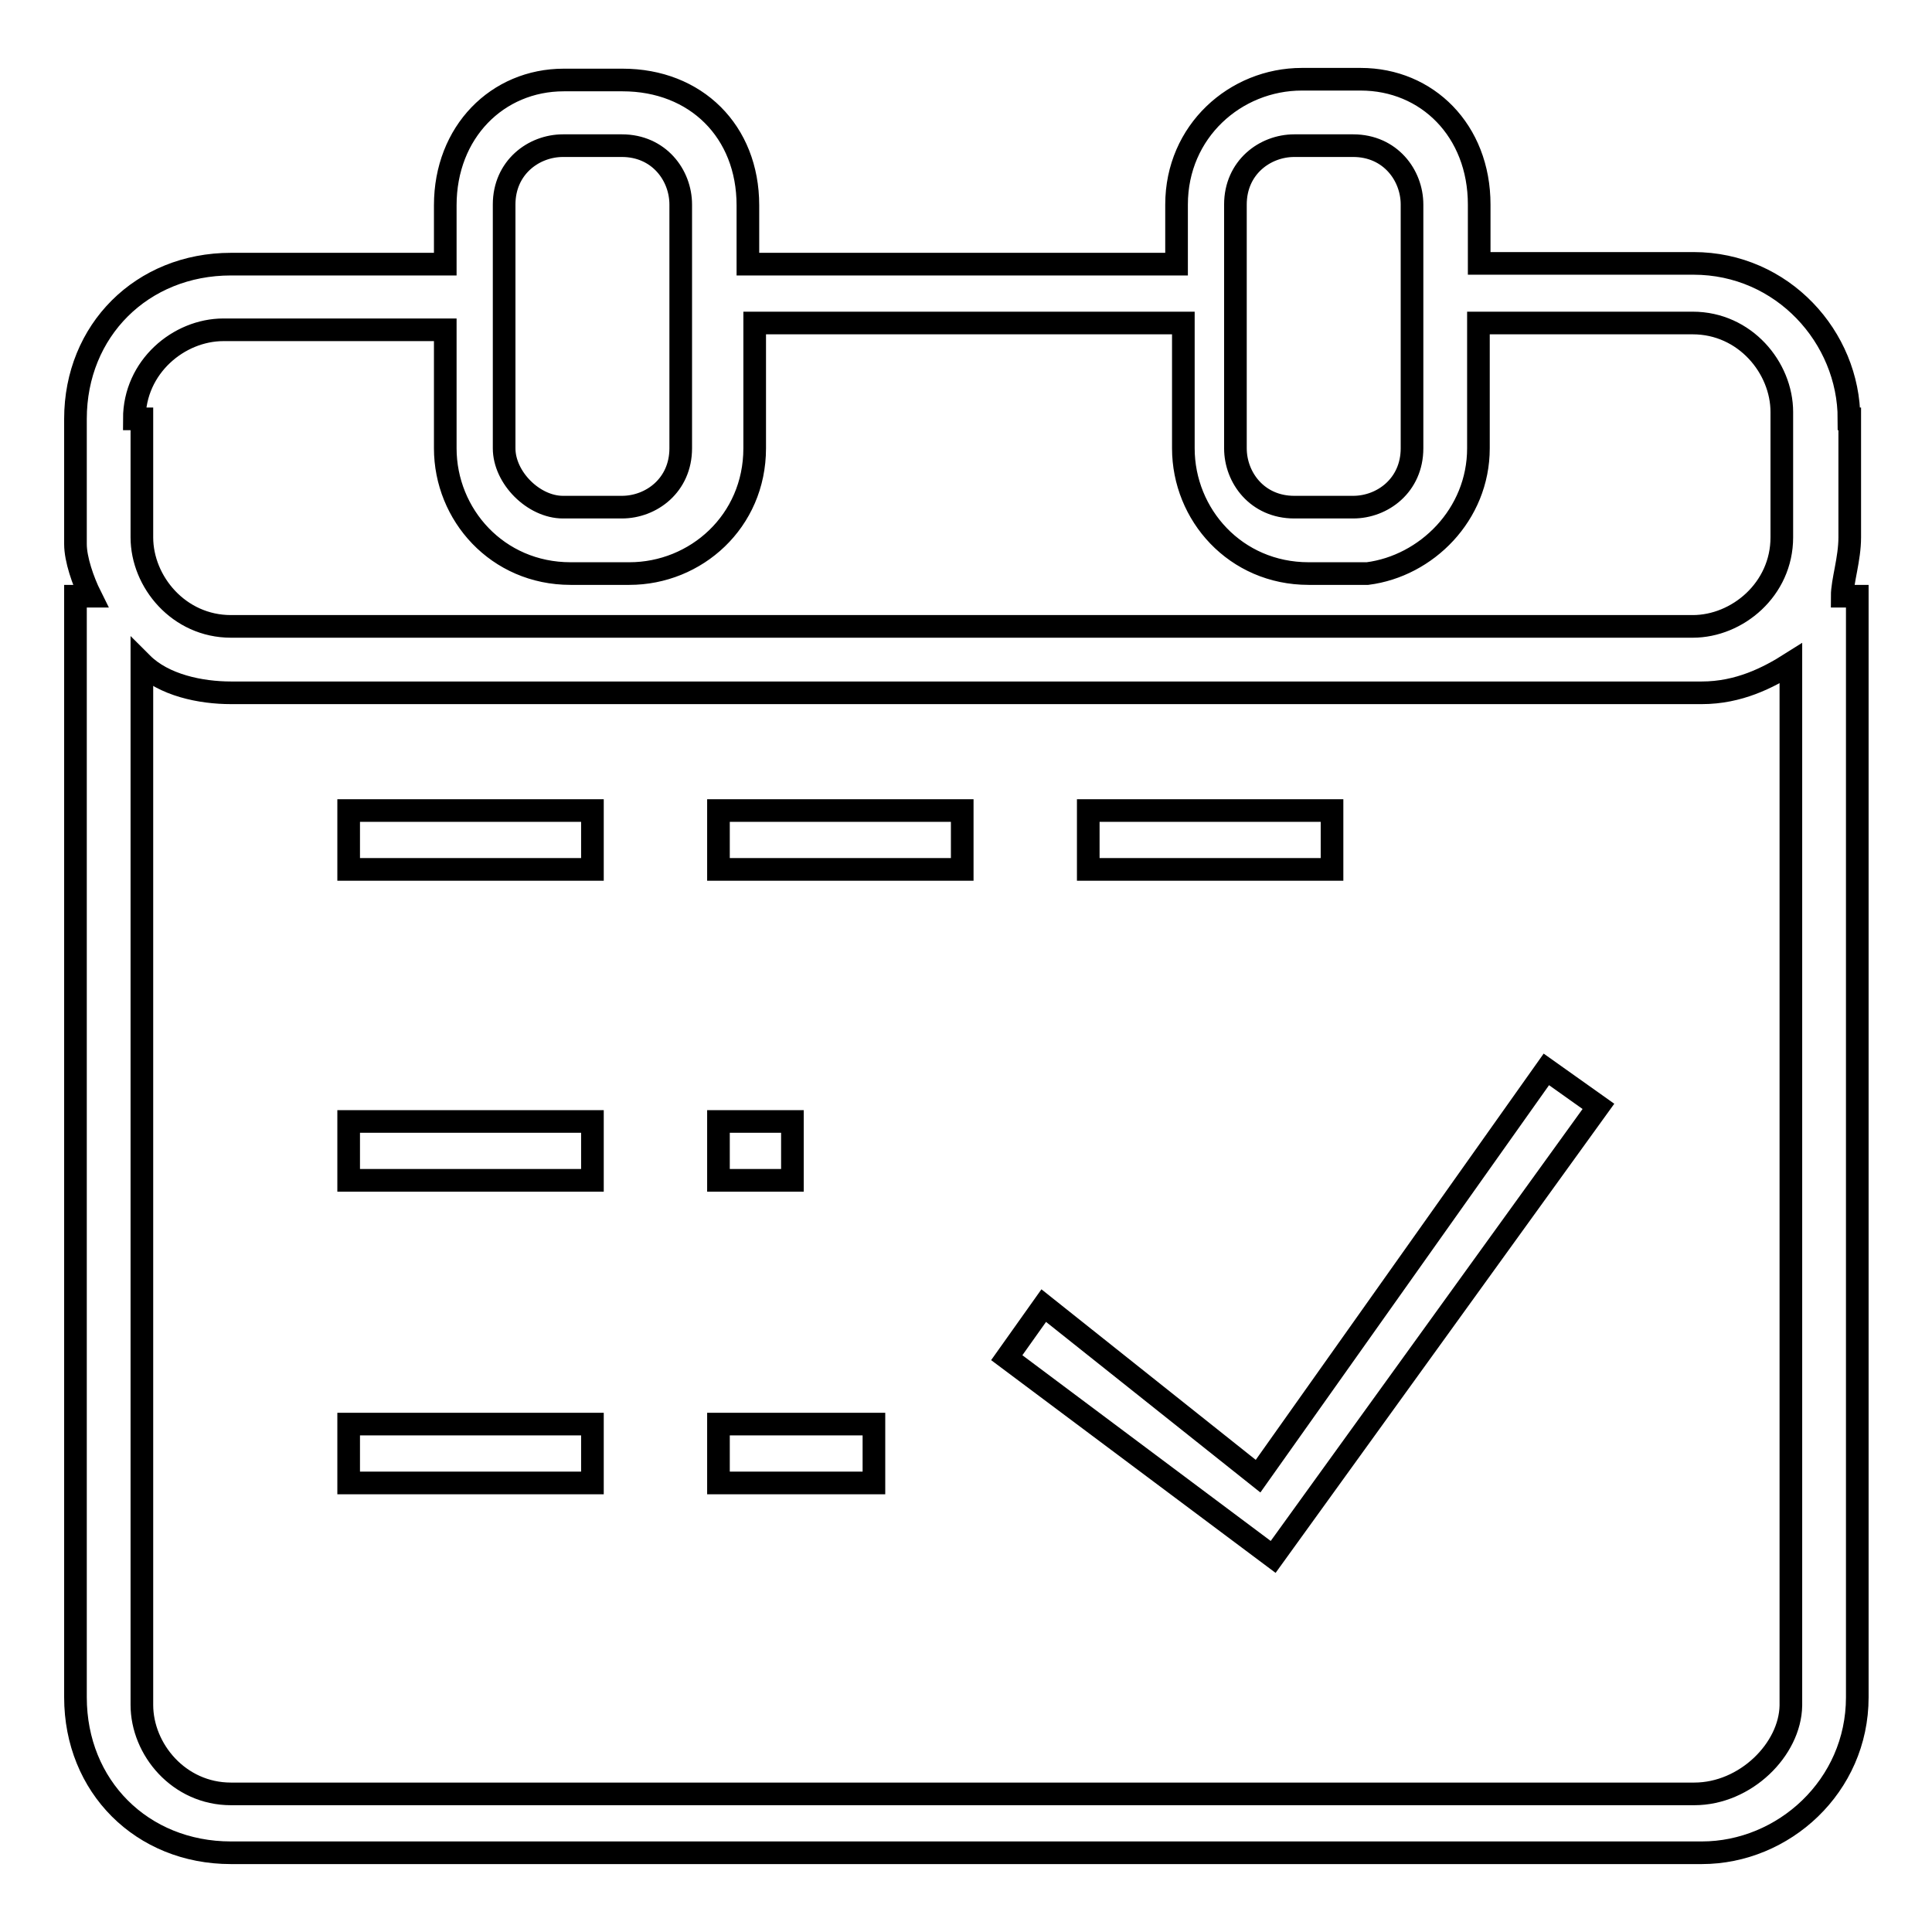 <?xml version="1.0" encoding="utf-8"?>
<!-- Svg Vector Icons : http://www.onlinewebfonts.com/icon -->
<!DOCTYPE svg PUBLIC "-//W3C//DTD SVG 1.1//EN" "http://www.w3.org/Graphics/SVG/1.1/DTD/svg11.dtd">
<svg version="1.1" xmlns="http://www.w3.org/2000/svg" xmlns:xlink="http://www.w3.org/1999/xlink" x="0px" y="0px" viewBox="0 0 256 256" enable-background="new 0 0 256 256" xml:space="preserve">
<g> <path stroke-width="3" fill-opacity="0" stroke="#000000"  d="M245,55.5c0-10.8-8.8-20.6-20.6-20.6h-28.4v-7.8c0-9.8-6.9-16.6-15.7-16.6h-7.8c-8.8,0-16.6,6.9-16.6,16.6 V35H99.1v-7.8c0-9.8-6.9-16.6-16.6-16.6h-7.8c-8.8,0-15.7,6.9-15.7,16.6V35H30.6C18.8,35,10,43.8,10,55.5v16.6c0,2,1,4.9,2,6.9h-2 v145.9c0,11.8,8.8,20.6,20.6,20.6h194.9c10.8,0,20.6-8.8,20.6-20.6V79h-2c0-2,1-4.9,1-7.8V55.5L245,55.5z M163.7,27.1 c0-4.9,3.9-7.8,7.8-7.8h7.8c4.9,0,7.8,3.9,7.8,7.8v32.3c0,4.9-3.9,7.8-7.8,7.8h-7.8c-4.9,0-7.8-3.9-7.8-7.8V27.1L163.7,27.1z  M66.8,27.1c0-4.9,3.9-7.8,7.8-7.8h7.8c4.9,0,7.8,3.9,7.8,7.8v32.3c0,4.9-3.9,7.8-7.8,7.8h-7.8c-3.9,0-7.8-3.9-7.8-7.8V27.1 L66.8,27.1z M17.8,55.5c0-6.9,5.9-11.8,11.8-11.8H59v15.7c0,8.8,6.9,16.6,16.6,16.6h7.8c8.8,0,16.6-6.9,16.6-16.6V42.8h56.8v16.6 c0,8.8,6.9,16.6,16.6,16.6h7.8c7.8-1,14.7-7.8,14.7-16.6V42.8h28.4c6.9,0,11.8,5.9,11.8,11.8v16.6c0,6.9-5.9,11.8-11.8,11.8H30.6 c-6.9,0-11.8-5.9-11.8-11.8V55.5H17.8z M224.5,237.7H30.6c-6.9,0-11.8-5.9-11.8-11.8V87.9c2.9,2.9,7.8,3.9,11.8,3.9h194.9 c4.9,0,8.8-2,11.8-3.9v138.1C237.2,231.8,231.3,237.7,224.5,237.7L224.5,237.7z"/> <path stroke-width="3" fill-opacity="0" stroke="#000000"  d="M144.2,107.4h32.3v7.8h-32.3V107.4z M95.2,107.4h32.3v7.8H95.2V107.4z M46.2,107.4h32.3v7.8H46.2V107.4z  M95.2,148.6h9.8v7.8h-9.8V148.6z M46.2,148.6h32.3v7.8H46.2V148.6z M95.2,188.7h20.6v7.8H95.2V188.7z M46.2,188.7h32.3v7.8H46.2 V188.7z M166.7,195.6L138.3,173l-4.9,6.9l35.3,26.4l43.1-59.7l-6.9-4.9L166.7,195.6z"/></g>
</svg>